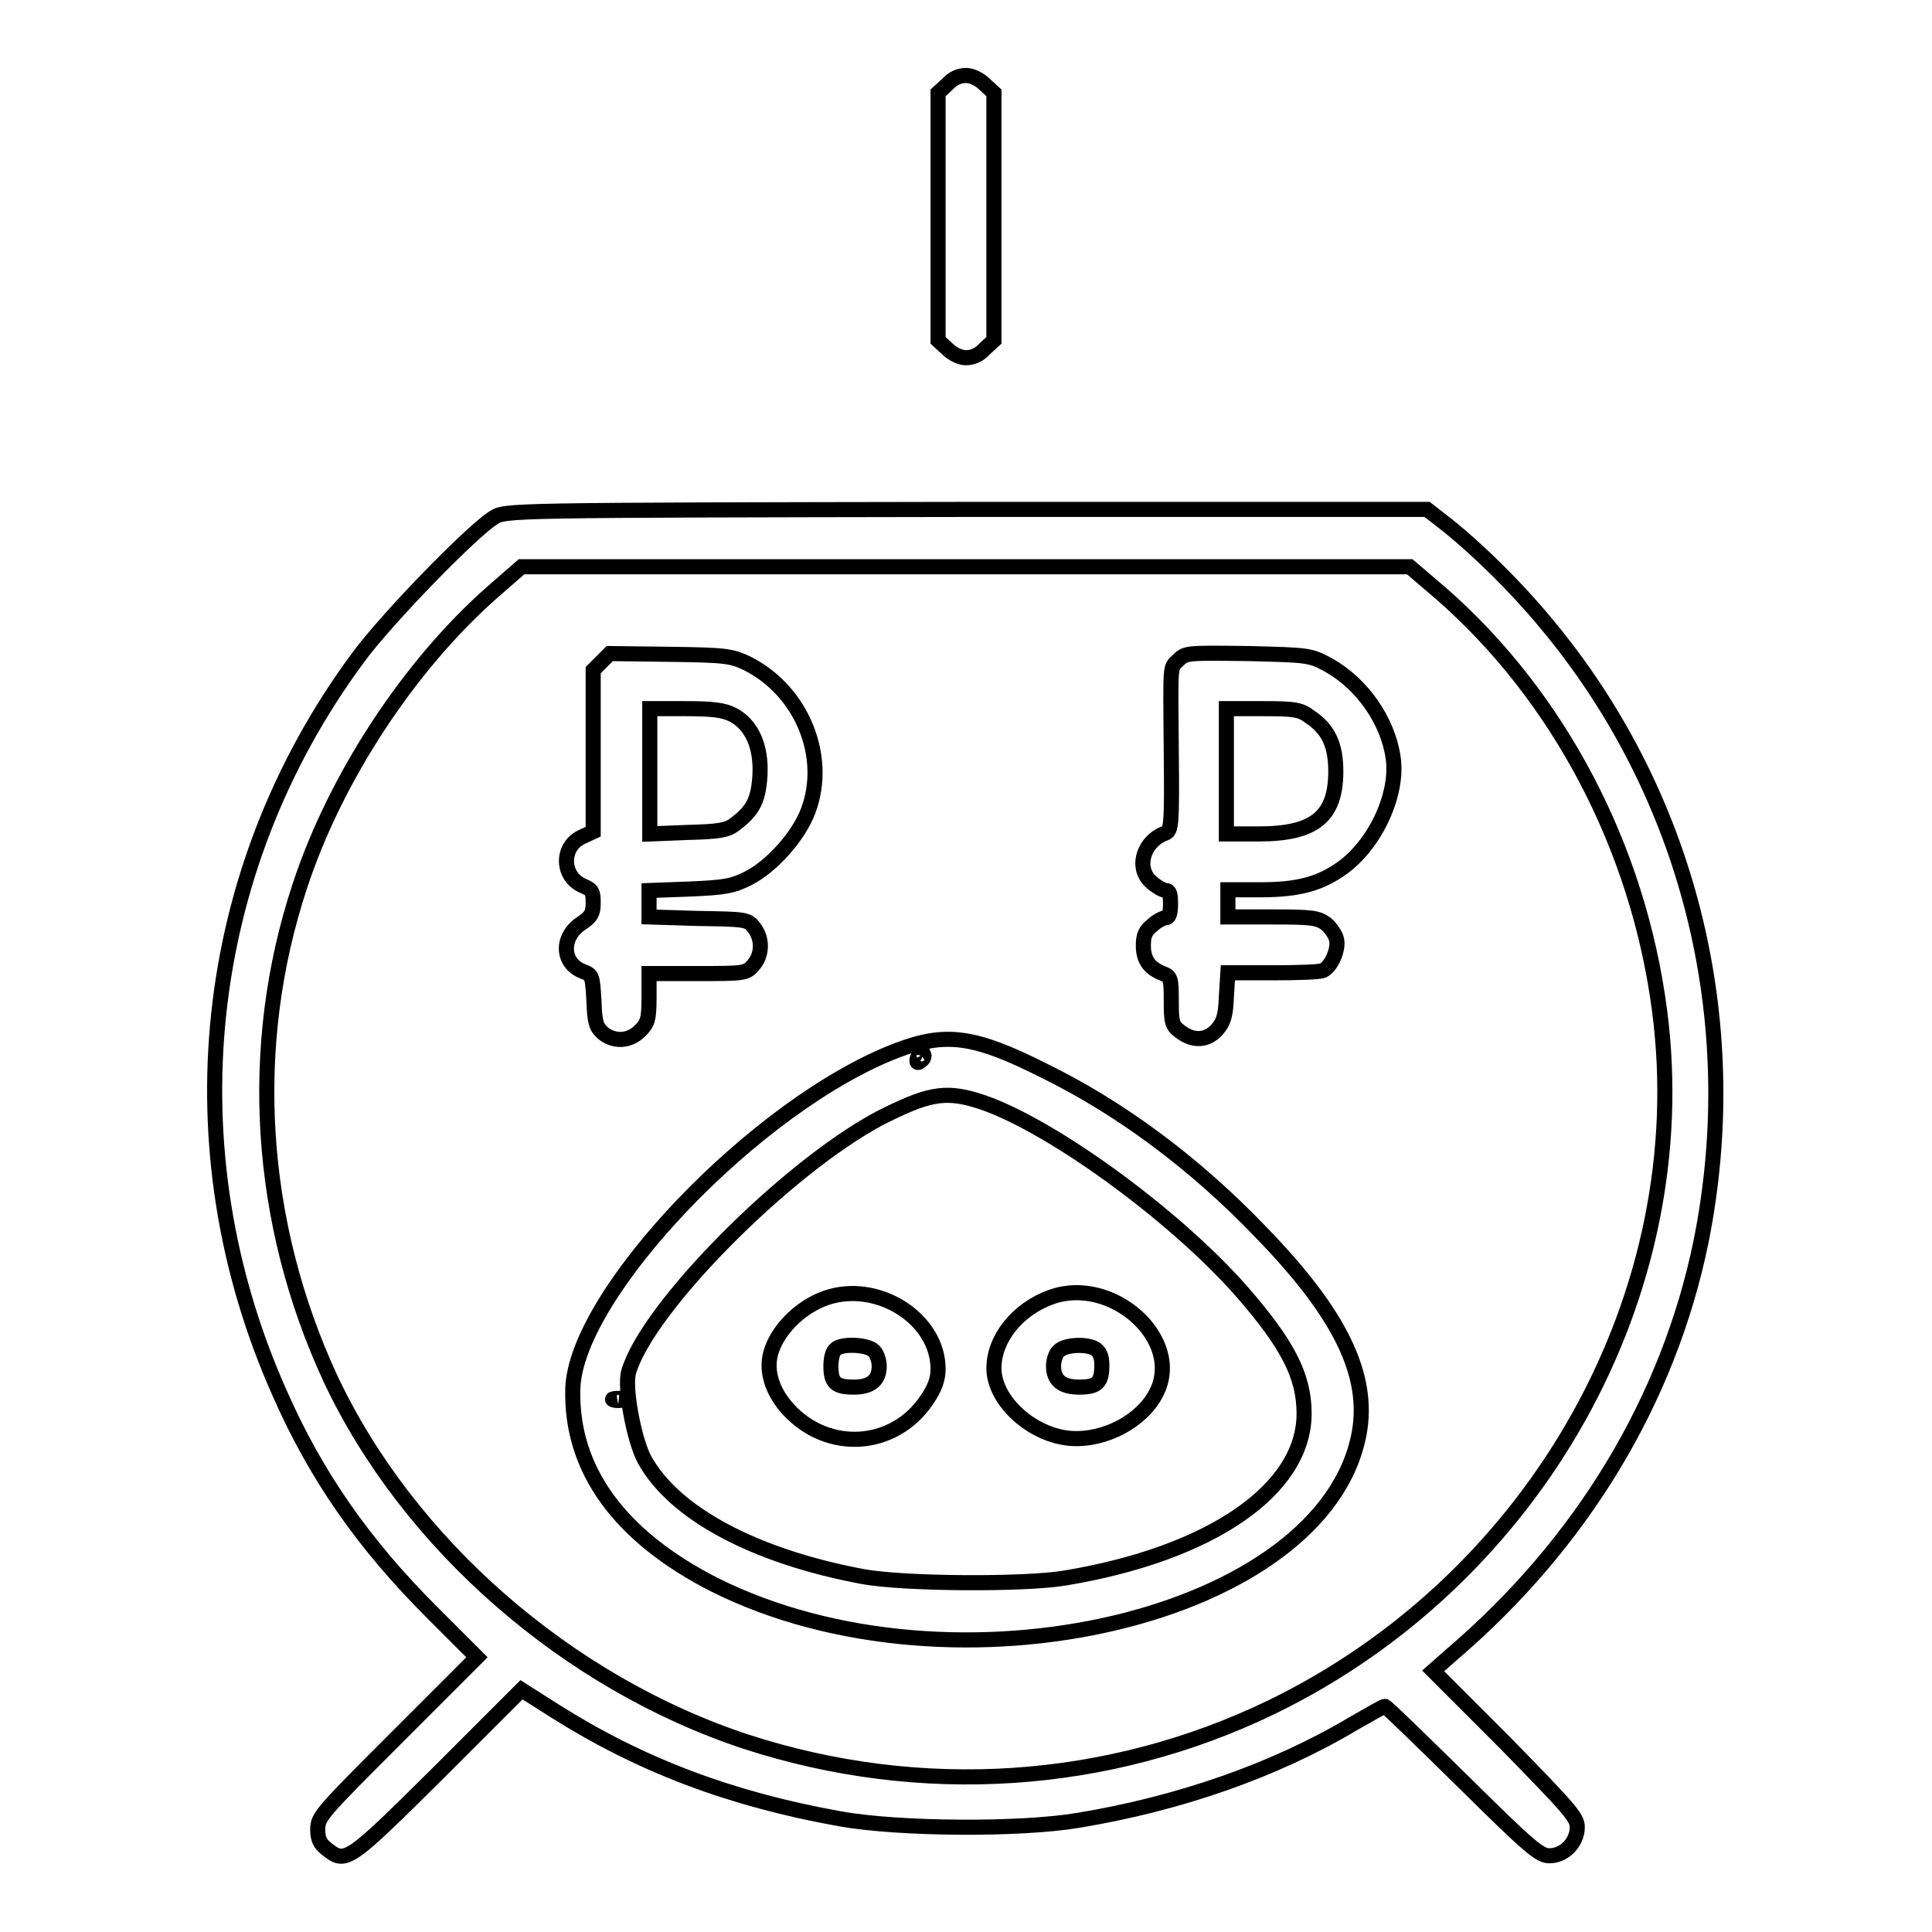 <?xml version="1.0" encoding="utf-8"?>
<!-- Svg Vector Icons : http://www.onlinewebfonts.com/icon -->
<!DOCTYPE svg PUBLIC "-//W3C//DTD SVG 1.1//EN" "http://www.w3.org/Graphics/SVG/1.1/DTD/svg11.dtd">
<svg version="1.1" xmlns="http://www.w3.org/2000/svg" xmlns:xlink="http://www.w3.org/1999/xlink" x="0px" y="0px" viewBox="0 0 256 256" enable-background="new 0 0 256 256" xml:space="preserve">
<g><g><g><path stroke-width="2" fill-opacity="0" stroke="#000000"  d="M125.5,11.2l-1.2,1.1v16.4v16.4l1.2,1.1c0.7,0.7,1.7,1.2,2.5,1.2c0.9,0,1.8-0.4,2.5-1.2l1.2-1.1V28.7V12.3l-1.2-1.1c-0.7-0.7-1.7-1.2-2.5-1.2C127.1,10,126.2,10.4,125.5,11.2z"/><path stroke-width="2" fill-opacity="0" stroke="#000000"  d="M65.4,68.6C62.6,70.3,51.2,82,47.4,87.2c-20.9,28.3-24.8,65.1-10.3,97.5c4.8,10.9,11.1,19.9,20.1,28.9l6,6l-10.5,10.5c-10,10-10.6,10.6-10.6,12.3c0,1.3,0.3,1.9,1.2,2.6c2.5,2,2.8,1.8,14.7-10l11.1-11.1l4.4,2.8c11.4,7.2,23.3,11.7,37.8,14.3c7.8,1.4,23.9,1.5,31.6,0.2c13.3-2.2,26-6.6,36.4-12.8c2.1-1.2,4-2.3,4.2-2.3c0.2,0,4.8,4.5,10.3,9.9c8.9,8.8,10.2,9.9,11.5,9.9c2,0,3.7-1.8,3.7-3.8c0-1.3-1.1-2.5-9.5-11.1l-9.6-9.6l2.5-2.2c17.2-14.7,28.7-33.7,33-54.7c5.9-29.4-1.7-59.5-20.7-82.1c-3.8-4.6-8.9-9.6-12.9-12.8l-2.7-2.1h-61.2C67.2,67.6,66.9,67.6,65.4,68.6z M190.9,78.6c15.7,13.7,26.2,33.8,29,55.3c4.9,37.4-16.2,75.2-51.4,92.3c-21.7,10.5-46.5,12.1-69.6,4.6c-23.7-7.8-44.8-26.2-55.1-48.1c-9.6-20.7-11.1-44-4.1-65.2c4.7-14.4,14.5-29.3,25.5-39l3.9-3.4H128h58.8L190.9,78.6z"/><path stroke-width="2" fill-opacity="0" stroke="#000000"  d="M79.8,87.6l-1.2,1.2v10.7v10.7l-1.5,0.7c-2.8,1.3-2.7,5.3,0.2,6.5c1.2,0.5,1.3,0.8,1.3,2.3c0,1.3-0.3,1.8-1.5,2.6c-2.8,1.8-2.7,5.3,0.1,6.4c1.3,0.5,1.3,0.6,1.5,3.9c0.1,2.9,0.3,3.5,1.2,4.3c1.5,1.2,3.5,1.1,4.9-0.3c1-1,1.2-1.5,1.2-4.4v-3.2h6.4c6.1,0,6.5,0,7.4-1.1c1.2-1.3,1.3-3.5,0.1-5c-0.8-1.1-1.2-1.1-7.4-1.2l-6.5-0.2v-1.8V118l5.4-0.2c4.7-0.2,5.7-0.4,7.7-1.4c3.2-1.6,6.8-5.7,8-9c2.7-7.2-0.9-15.9-8.1-19.5c-2.1-1-2.9-1.1-10.2-1.2l-8-0.1L79.8,87.6z M97.1,94.7c2.5,1.3,3.8,4.2,3.6,8c-0.2,3.3-0.9,4.7-3.3,6.5c-1,0.8-2.1,1-6.3,1.1l-5,0.2v-8.3v-8.3h4.7C94.5,93.9,95.9,94.1,97.1,94.7z"/><path stroke-width="2" fill-opacity="0" stroke="#000000"  d="M156.2,87.4c-1.2,1.2-1.1,0-1,12.4c0.1,9.6,0,10.3-0.8,10.6c-3,1.1-4,4.8-1.7,6.6c0.7,0.6,1.5,1,1.8,1c0.5,0,0.6,0.6,0.6,1.8s-0.2,1.8-0.6,1.8c-0.3,0-1.2,0.4-1.8,1c-0.9,0.7-1.2,1.3-1.2,2.7c0,1.9,0.8,3,2.6,3.7c1,0.4,1.1,0.6,1.1,3.6c0,2.9,0.1,3.3,1.2,4.1c1.7,1.3,3.5,1.2,4.8-0.2c0.9-1,1.2-1.8,1.3-4.4l0.2-3.2h5.9c3.3,0,6.3-0.1,6.7-0.3c1.1-0.5,2.1-2.8,1.8-4.1c-0.1-0.6-0.8-1.6-1.4-2.1c-1.1-0.8-1.9-0.9-7.1-0.9h-5.9v-1.8v-1.8h4.3c5.1,0,8-0.8,11-3c4.3-3.2,7.3-9.7,6.6-14.5c-0.7-4.9-4.1-9.8-8.6-12.3c-2.4-1.3-2.6-1.3-10.6-1.5C157.5,86.5,157.1,86.5,156.2,87.4z M173.6,95c2.4,1.6,3.4,3.7,3.4,7.2c0,6-2.8,8.3-10.2,8.3h-4.3v-8.3v-8.3h4.8C171.5,93.9,172.3,94,173.6,95z"/><path stroke-width="2" fill-opacity="0" stroke="#000000"  d="M118.8,139.2c-18.5,7.1-42.5,32.2-42.9,44.8c-0.3,10.7,6.2,19.6,18.8,26c31.8,15.9,80.9,4.3,85.4-20.1c1.4-7.7-2.5-15.8-13-26.6c-8.8-9.2-18.7-16.5-28.7-21.4C129.1,137.2,125.3,136.7,118.8,139.2z M122.1,140.5c-0.3,0.3-0.6,0.4-0.6,0.1c0-0.3,0.1-0.6,0.3-0.8c0.1-0.2,0.4-0.2,0.6-0.1C122.5,139.9,122.4,140.3,122.1,140.5z M129.4,145.8c9,2.7,26,14.9,35.2,25.4c6,6.9,8.2,11.1,8.2,16.1c0,10.1-12.4,18.6-31.7,21.8c-5.4,0.9-21.4,0.8-26.8-0.2c-14.4-2.7-25-8.4-28.9-15.5c-1.4-2.6-2.7-9.6-2.1-11.6c2.4-8.4,20.7-26.9,33.2-33.6C122.8,145,125.1,144.5,129.4,145.8z M82.5,185.5c-0.3,0.1-0.9,0.1-1.2,0c-0.3-0.1-0.1-0.2,0.6-0.2C82.6,185.3,82.8,185.3,82.5,185.5z"/><path stroke-width="2" fill-opacity="0" stroke="#000000"  d="M109.4,172c-3.4,1.2-6.5,4.3-7.3,7.4c-0.6,2.3,0.2,5,2.4,7.4c5.3,5.7,14,5.1,18.3-1.3c1.1-1.6,1.5-2.8,1.5-4.1C124.3,174.7,116.2,169.6,109.4,172z M115.8,179c0.4,0.4,0.7,1.3,0.7,2c0,1.9-1.1,2.8-3.4,2.8c-2.4,0-3-0.6-3-2.8c0-0.9,0.2-1.9,0.6-2.2C111.4,178,114.9,178.1,115.8,179z"/><path stroke-width="2" fill-opacity="0" stroke="#000000"  d="M139.2,171.9c-4.4,1.6-7.5,5.5-7.5,9.4c0,4.3,5,8.9,10.2,9.3c4.5,0.3,9.4-2.3,11.3-6C156.9,177.5,147.3,168.9,139.2,171.9z M145.1,178.7c0.6,0.4,0.9,1,0.9,2.2c0,2.3-0.6,2.9-3,2.9c-2.3,0-3.4-0.9-3.4-2.8c0-0.7,0.3-1.7,0.7-2C141.1,178.2,143.8,178,145.1,178.7z"/></g></g></g>
</svg>
